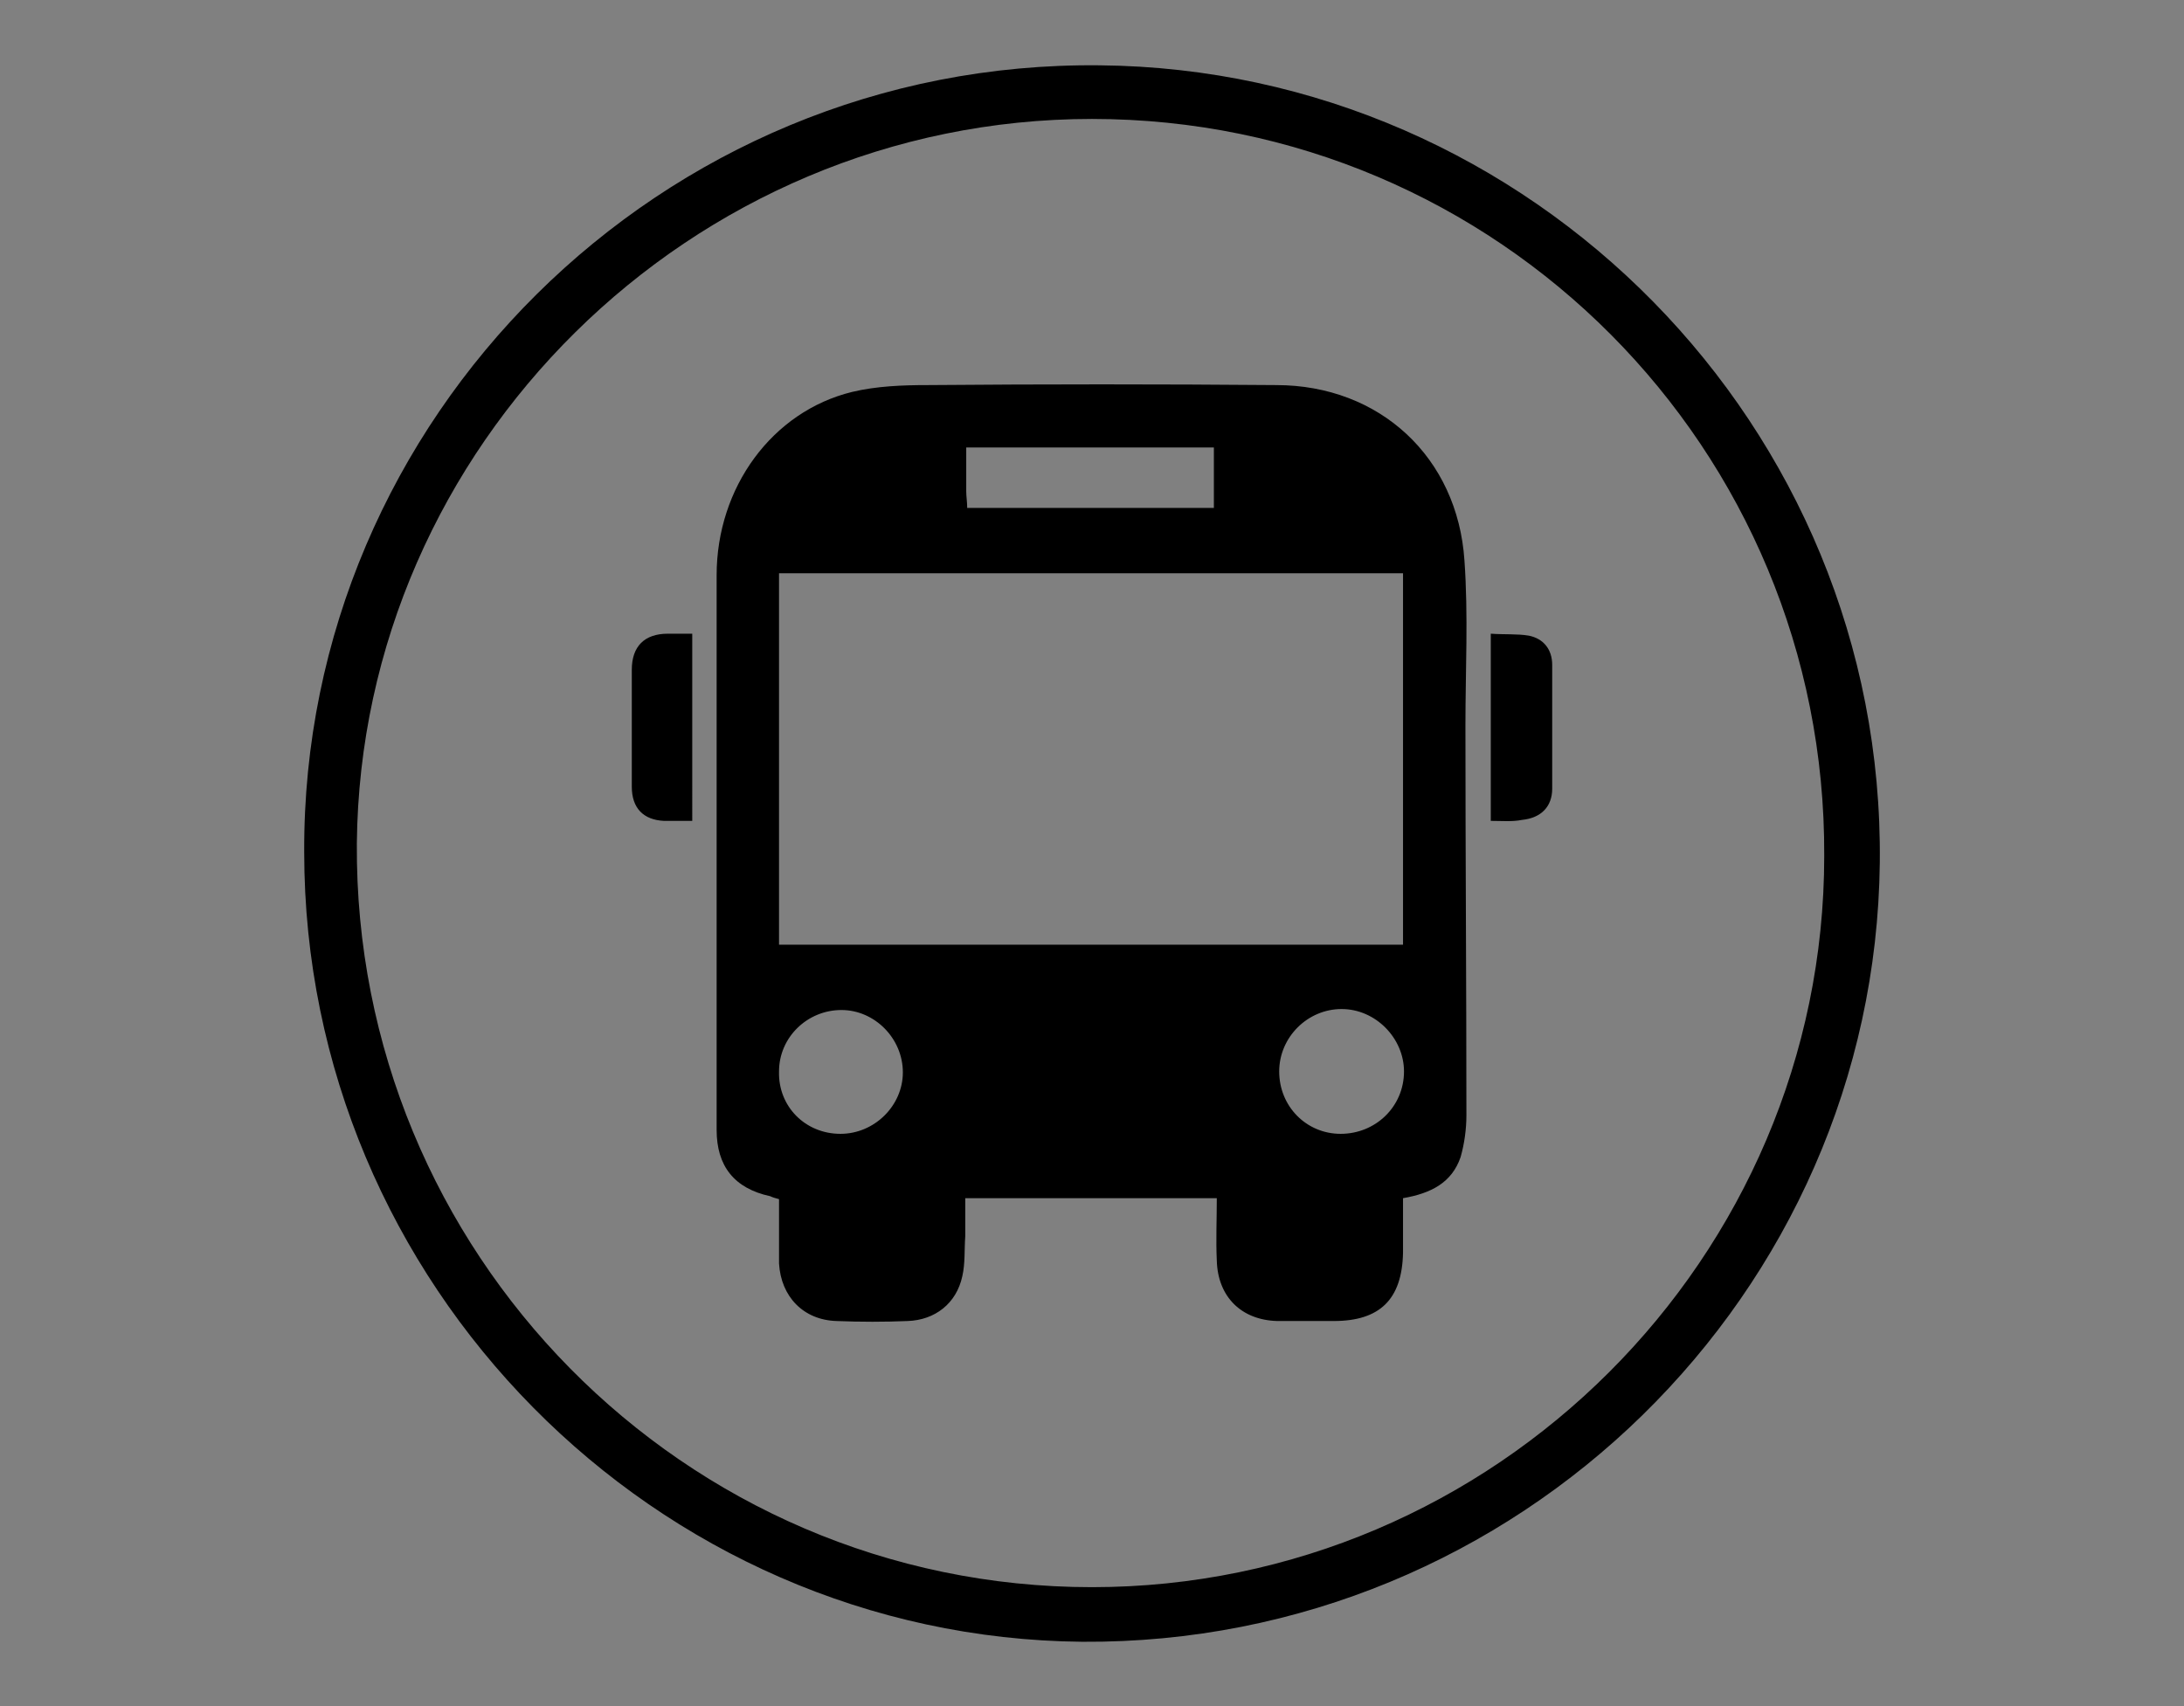 <svg xmlns="http://www.w3.org/2000/svg" xmlns:xlink="http://www.w3.org/1999/xlink" id="Livello_1" x="0px" y="0px" viewBox="0 0 224 175" style="enable-background:new 0 0 224 175;" xml:space="preserve"><rect x="0" y="0" width="224" height="175" fill="#808080" stroke="none"/><style type="text/css">	.st0{fill:#FFFFFF;}			.st1{fill:none;stroke:#000000;stroke-width:3;stroke-linecap:round;stroke-linejoin:round;stroke-miterlimit:15;stroke-dasharray:2,6,0,0;}</style><g id="PsbA2N_1_">	<g>		<path d="M31.2,87.4C31,42.9,67.8,6.2,112.8,6.7c44.2,0.4,80.5,37,80,81.8c-0.5,44.2-37.1,80.2-81.8,79.9   C67.2,168,31.2,131.7,31.2,87.4z M112,12.2c-41.2,0-75,33.6-75.4,74.3c-0.3,41.9,33.5,76.3,75.4,76.3c41.3,0,75.1-33.8,75.1-75   C187.3,46,153.6,12.2,112,12.2z"></path>		<path d="M143.9,122.9c0,2,0,3.8,0,5.6c-0.1,4.8-2.4,7-7.1,7c-1.9,0-3.9,0-5.8,0c-3.7-0.1-6.1-2.5-6.2-6.2c-0.1-2.1,0-4.2,0-6.4   c-8.6,0-17,0-25.8,0c0,1.3,0,2.6,0,3.9c-0.1,1.4,0,2.8-0.3,4.1c-0.6,2.8-2.8,4.5-5.6,4.6c-2.4,0.1-4.8,0.1-7.3,0   c-3.4-0.1-5.7-2.5-5.9-5.9c0-1.1,0-2.2,0-3.3c0-1.1,0-2.2,0-3.3c-0.4-0.1-0.7-0.2-0.9-0.3c-3.7-0.8-5.5-3.1-5.5-6.8   c0-5.9,0-11.8,0-17.6c0-13.1,0-26.2,0-39.3c0-9,5.7-16.8,13.9-18.8c2.5-0.6,5.2-0.7,7.7-0.7c11.9-0.1,23.9-0.1,35.8,0   c10.6,0,18.6,7.4,19.3,18c0.4,5.6,0.1,11.3,0.1,16.9c0,13.3,0.1,26.7,0.1,40c0,1.4-0.2,2.9-0.6,4.3   C148.9,121.3,146.8,122.4,143.9,122.9z M143.9,58.8c-21.4,0-42.7,0-64,0c0,12.8,0,25.5,0,38.1c21.4,0,42.7,0,64,0   C143.9,84.2,143.9,71.6,143.9,58.8z M99.2,52.1c8.6,0,16.9,0,25.3,0c0-2.1,0-4.1,0-6.2c-8.5,0-16.9,0-25.4,0c0,1.6,0,3,0,4.5   C99.1,50.9,99.2,51.5,99.2,52.1z M131.2,109.9c0,3.6,2.8,6.4,6.3,6.4c3.6,0,6.5-2.8,6.5-6.4c0-3.4-2.9-6.4-6.4-6.4   C134.1,103.5,131.2,106.4,131.2,109.9z M86.2,116.3c3.5,0,6.4-2.9,6.4-6.3c0-3.5-2.9-6.4-6.3-6.4c-3.5,0-6.4,2.8-6.4,6.3   C79.8,113.5,82.6,116.3,86.2,116.3z"></path>		<path d="M71,84.2c-1,0-2,0-2.9,0c-2.1-0.1-3.3-1.3-3.3-3.5c0-4,0-8,0-12c0-2.4,1.3-3.7,3.7-3.7c0.8,0,1.6,0,2.5,0   C71,71.4,71,77.7,71,84.2z"></path>		<path d="M152.9,84.2c0-6.4,0-12.6,0-19.2c1.4,0.1,2.7,0,3.9,0.2c1.5,0.3,2.4,1.4,2.4,3c0,4.2,0,8.5,0,12.7c0,1.8-1.1,3-3.1,3.2   C155.1,84.3,154.1,84.2,152.9,84.2z"></path>	</g></g><g>	<path d="M31.8,284.9c-0.2-44.5,36.6-81.2,81.6-80.7c44.2,0.4,80.5,37,80,81.8c-0.5,44.2-37.1,80.2-81.8,79.9  C67.8,365.5,31.8,329.2,31.8,284.9z M112.6,209.7c-41.2,0-75,33.6-75.4,74.3c-0.3,41.9,33.5,76.3,75.4,76.3  c41.3,0,75.1-33.8,75.1-75C187.8,243.5,154.2,209.8,112.6,209.7z"></path>			<rect x="168.6" y="218.8" transform="matrix(-0.707 -0.707 0.707 -0.707 148.628 564.838)" class="st0" width="45.3" height="65.7"></rect>	<g>		<path d="M214.5,244c-1.5-1.7-3.1-3.3-4.7-4.9c-0.1,0.1-0.2,0.1-0.3,0.2c-0.3,0.2-0.6,0.4-0.9,0.6c-2.2,1.4-4.9,1-6.6-1   c-1.5-1.7-1.7-4.1-0.3-6.3c0.4-0.6,0.4-0.9-0.1-1.3c-1.4-1.3-2.7-2.6-4-3.9c-1.3-1.3-3-1.2-4.2,0.1c-4.1,4.2-9.9,9.9-14,14.2   l20.7,20.7c1-1,3.6-3.5,4.6-4.5c3.2-3.3,6.4-6.6,9.6-9.8C215.4,246.7,215.5,245.1,214.5,244z"></path>		<path class="st1" d="M181.5,244.2l-2-2c-4.4,4.5-8.9,9-13.3,13.6c-1.3,1.3-1.3,2.9,0,4.2c1.2,1.2,2.4,2.4,3.6,3.6   c0.3,0.3,0.6,0.6,0.9,0.8c2.8-1.3,4.8-1.2,6.5,0.4c2.1,2,2.1,4.3,0.8,6.5c1.5,1.5,2.8,3,4.3,4.5c1.4,1.4,3,1.4,4.4-0.1   c4.3-4.4,8.7-8.9,13-13.3l-1.9-1.9"></path>		<polygon class="st0" points="175.4,241.3 202.2,266.1 203.3,263.7 177.1,238.2   "></polygon>	</g>	<g>		<path d="M71.5,281.7c-1,0-2,0-2.9,0c-2.1-0.1-3.3-1.3-3.3-3.5c0-4,0-8,0-12c0-2.4,1.3-3.7,3.7-3.7c0.8,0,1.6,0,2.5,0   C71.5,269,71.5,275.3,71.5,281.7z"></path>		<path d="M153.4,281.7c0-6.4,0-12.6,0-19.2c1.4,0.1,2.7,0,3.9,0.2c1.5,0.3,2.4,1.4,2.4,3c0,4.2,0,8.5,0,12.7c0,1.8-1.1,3-3.1,3.2   C155.7,281.8,154.7,281.7,153.4,281.7z"></path>		<path d="M144.5,320.4c0,2,0,3.8,0,5.6c-0.1,4.8-2.4,7-7.1,7c-1.9,0-3.9,0-5.8,0c-3.7-0.1-6.1-2.5-6.2-6.2c-0.1-2.1,0-4.2,0-6.4   c-8.6,0-17,0-25.8,0c0,1.3,0,2.6,0,3.9c-0.1,1.4,0,2.8-0.3,4.1c-0.6,2.8-2.8,4.5-5.6,4.6c-2.4,0.1-4.8,0.1-7.3,0   c-3.4-0.1-5.7-2.5-5.9-5.9c0-1.1,0-2.2,0-3.3c0-1.1,0-2.2,0-3.3c-0.4-0.1-0.7-0.2-0.9-0.3c-3.7-0.8-5.5-3.1-5.5-6.8   c0-5.9,0-11.8,0-17.6c0-13.1,0-26.2,0-39.3c0-9,5.7-16.8,13.9-18.8c2.5-0.6,5.2-0.7,7.7-0.7c11.9-0.1,23.9-0.1,35.8,0   c10.6,0,18.6,7.4,19.3,18c0.4,5.6,0.1,11.3,0.1,16.9c0,13.3,0.1,26.7,0.1,40c0,1.4-0.2,2.9-0.6,4.3   C149.5,318.8,147.3,320,144.5,320.4z M144.5,256.3c-21.4,0-42.7,0-64,0c0,12.8,0,25.5,0,38.1c21.4,0,42.7,0,64,0   C144.5,281.7,144.5,269.1,144.5,256.3z M99.8,249.6c8.6,0,16.9,0,25.3,0c0-2.1,0-4.1,0-6.2c-8.5,0-16.9,0-25.4,0c0,1.6,0,3,0,4.5   C99.7,248.5,99.7,249,99.8,249.6z M131.7,307.4c0,3.6,2.8,6.4,6.3,6.4c3.6,0,6.5-2.8,6.5-6.4c0-3.4-2.9-6.4-6.4-6.4   C134.6,301.1,131.7,303.9,131.7,307.4z M86.8,313.8c3.5,0,6.4-2.9,6.4-6.3c0-3.5-2.9-6.4-6.3-6.4c-3.5,0-6.4,2.8-6.4,6.3   C80.4,311,83.2,313.9,86.8,313.8z"></path>	</g></g></svg>